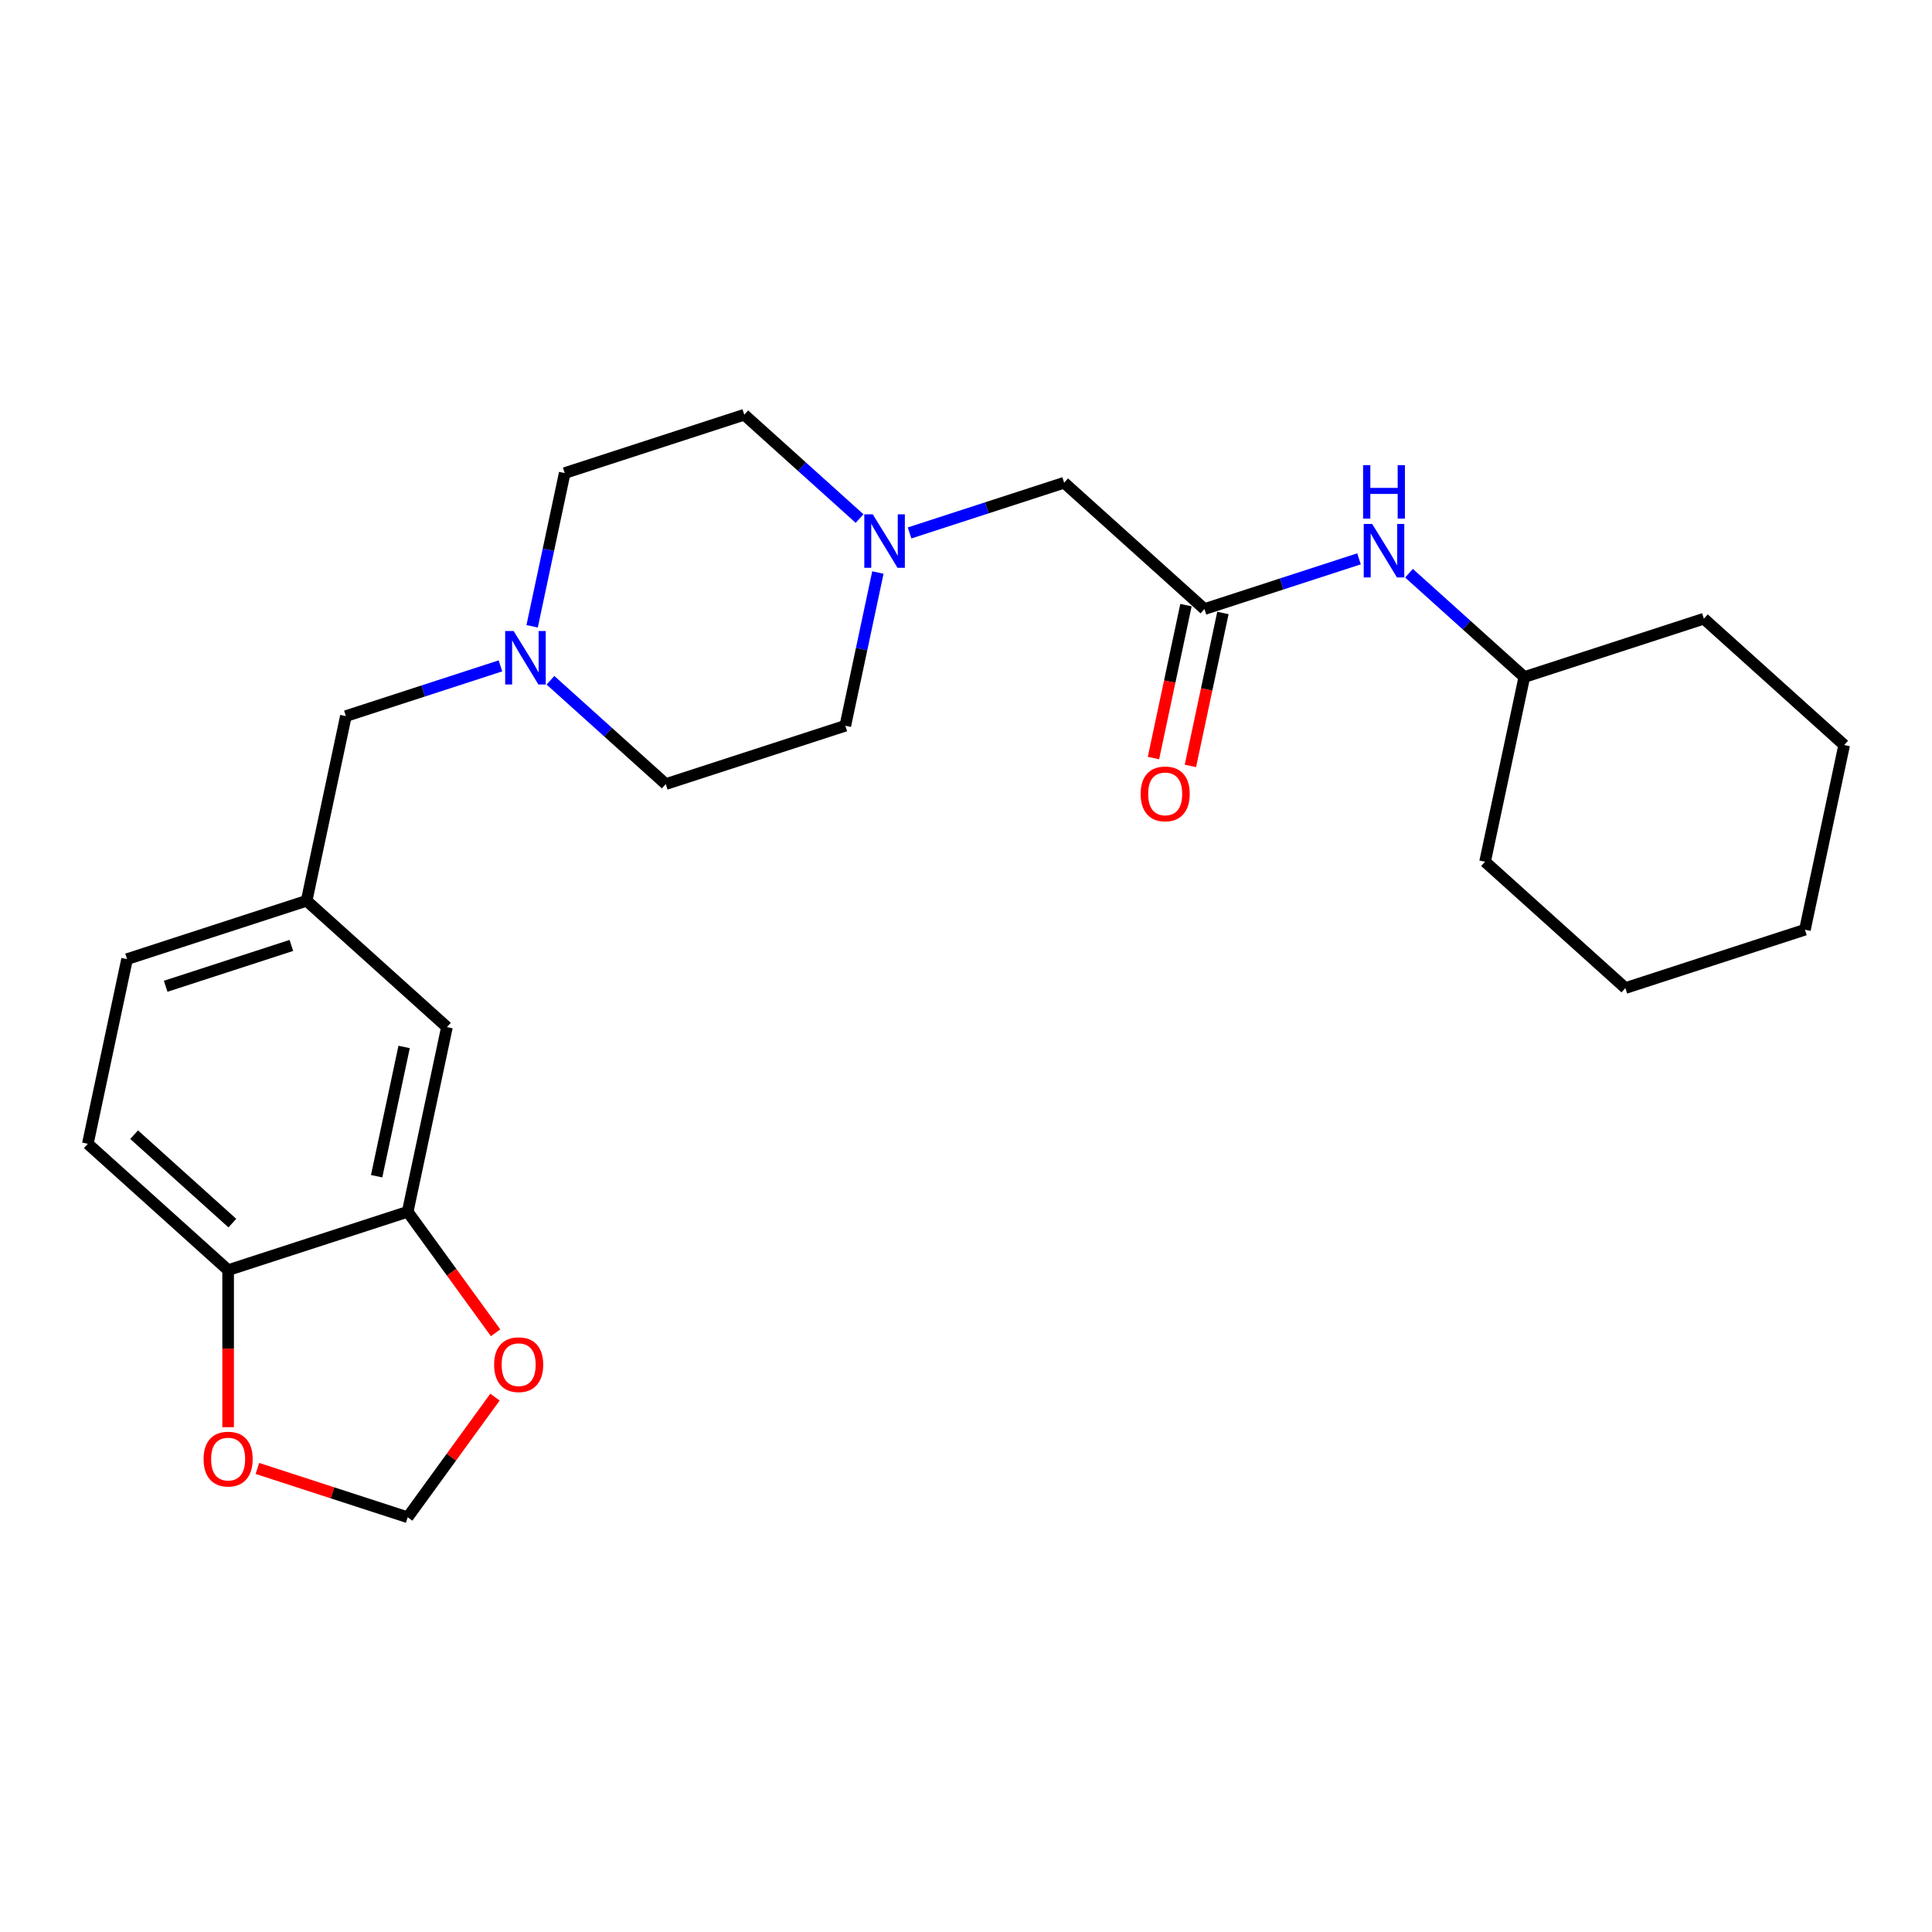 <?xml version='1.0' encoding='iso-8859-1'?>
<svg version='1.1' baseProfile='full'
              xmlns='http://www.w3.org/2000/svg'
                      xmlns:rdkit='http://www.rdkit.org/xml'
                      xmlns:xlink='http://www.w3.org/1999/xlink'
                  xml:space='preserve'
width='1000px' height='1000px' viewBox='0 0 1000 1000'>
<!-- END OF HEADER -->
<rect style='opacity:1.0;fill:#FFFFFF;stroke:none' width='1000' height='1000' x='0' y='0'> </rect>
<path class='bond-5' d='M 623.418,315.246 L 663.419,302.248' style='fill:none;fill-rule:evenodd;stroke:#000000;stroke-width:6px;stroke-linecap:butt;stroke-linejoin:miter;stroke-opacity:1' />
<path class='bond-5' d='M 663.419,302.248 L 703.42,289.251' style='fill:none;fill-rule:evenodd;stroke:#0000FF;stroke-width:6px;stroke-linecap:butt;stroke-linejoin:miter;stroke-opacity:1' />
<path class='bond-9' d='M 623.418,315.246 L 550.795,249.856' style='fill:none;fill-rule:evenodd;stroke:#000000;stroke-width:6px;stroke-linecap:butt;stroke-linejoin:miter;stroke-opacity:1' />
<path class='bond-10' d='M 613.859,313.214 L 605.447,352.789' style='fill:none;fill-rule:evenodd;stroke:#000000;stroke-width:6px;stroke-linecap:butt;stroke-linejoin:miter;stroke-opacity:1' />
<path class='bond-10' d='M 605.447,352.789 L 597.035,392.365' style='fill:none;fill-rule:evenodd;stroke:#FF0000;stroke-width:6px;stroke-linecap:butt;stroke-linejoin:miter;stroke-opacity:1' />
<path class='bond-10' d='M 632.977,317.277 L 624.565,356.853' style='fill:none;fill-rule:evenodd;stroke:#000000;stroke-width:6px;stroke-linecap:butt;stroke-linejoin:miter;stroke-opacity:1' />
<path class='bond-10' d='M 624.565,356.853 L 616.153,396.429' style='fill:none;fill-rule:evenodd;stroke:#FF0000;stroke-width:6px;stroke-linecap:butt;stroke-linejoin:miter;stroke-opacity:1' />
<path class='bond-0' d='M 470.793,275.85 L 510.794,262.853' style='fill:none;fill-rule:evenodd;stroke:#0000FF;stroke-width:6px;stroke-linecap:butt;stroke-linejoin:miter;stroke-opacity:1' />
<path class='bond-0' d='M 510.794,262.853 L 550.795,249.856' style='fill:none;fill-rule:evenodd;stroke:#000000;stroke-width:6px;stroke-linecap:butt;stroke-linejoin:miter;stroke-opacity:1' />
<path class='bond-14' d='M 444.915,268.404 L 415.073,241.534' style='fill:none;fill-rule:evenodd;stroke:#0000FF;stroke-width:6px;stroke-linecap:butt;stroke-linejoin:miter;stroke-opacity:1' />
<path class='bond-14' d='M 415.073,241.534 L 385.231,214.664' style='fill:none;fill-rule:evenodd;stroke:#000000;stroke-width:6px;stroke-linecap:butt;stroke-linejoin:miter;stroke-opacity:1' />
<path class='bond-15' d='M 454.393,296.335 L 445.965,335.989' style='fill:none;fill-rule:evenodd;stroke:#0000FF;stroke-width:6px;stroke-linecap:butt;stroke-linejoin:miter;stroke-opacity:1' />
<path class='bond-15' d='M 445.965,335.989 L 437.536,375.642' style='fill:none;fill-rule:evenodd;stroke:#000000;stroke-width:6px;stroke-linecap:butt;stroke-linejoin:miter;stroke-opacity:1' />
<path class='bond-1' d='M 284.911,352.101 L 314.753,378.971' style='fill:none;fill-rule:evenodd;stroke:#0000FF;stroke-width:6px;stroke-linecap:butt;stroke-linejoin:miter;stroke-opacity:1' />
<path class='bond-1' d='M 314.753,378.971 L 344.595,405.841' style='fill:none;fill-rule:evenodd;stroke:#000000;stroke-width:6px;stroke-linecap:butt;stroke-linejoin:miter;stroke-opacity:1' />
<path class='bond-12' d='M 259.034,344.655 L 219.032,357.652' style='fill:none;fill-rule:evenodd;stroke:#0000FF;stroke-width:6px;stroke-linecap:butt;stroke-linejoin:miter;stroke-opacity:1' />
<path class='bond-12' d='M 219.032,357.652 L 179.031,370.649' style='fill:none;fill-rule:evenodd;stroke:#000000;stroke-width:6px;stroke-linecap:butt;stroke-linejoin:miter;stroke-opacity:1' />
<path class='bond-25' d='M 275.433,324.17 L 283.861,284.516' style='fill:none;fill-rule:evenodd;stroke:#0000FF;stroke-width:6px;stroke-linecap:butt;stroke-linejoin:miter;stroke-opacity:1' />
<path class='bond-25' d='M 283.861,284.516 L 292.29,244.862' style='fill:none;fill-rule:evenodd;stroke:#000000;stroke-width:6px;stroke-linecap:butt;stroke-linejoin:miter;stroke-opacity:1' />
<path class='bond-2' d='M 211.018,627.216 L 231.336,531.627' style='fill:none;fill-rule:evenodd;stroke:#000000;stroke-width:6px;stroke-linecap:butt;stroke-linejoin:miter;stroke-opacity:1' />
<path class='bond-2' d='M 194.948,608.814 L 209.171,541.902' style='fill:none;fill-rule:evenodd;stroke:#000000;stroke-width:6px;stroke-linecap:butt;stroke-linejoin:miter;stroke-opacity:1' />
<path class='bond-4' d='M 211.018,627.216 L 233.768,658.527' style='fill:none;fill-rule:evenodd;stroke:#000000;stroke-width:6px;stroke-linecap:butt;stroke-linejoin:miter;stroke-opacity:1' />
<path class='bond-4' d='M 233.768,658.527 L 256.517,689.839' style='fill:none;fill-rule:evenodd;stroke:#FF0000;stroke-width:6px;stroke-linecap:butt;stroke-linejoin:miter;stroke-opacity:1' />
<path class='bond-27' d='M 211.018,627.216 L 118.078,657.414' style='fill:none;fill-rule:evenodd;stroke:#000000;stroke-width:6px;stroke-linecap:butt;stroke-linejoin:miter;stroke-opacity:1' />
<path class='bond-3' d='M 118.078,657.414 L 45.455,592.024' style='fill:none;fill-rule:evenodd;stroke:#000000;stroke-width:6px;stroke-linecap:butt;stroke-linejoin:miter;stroke-opacity:1' />
<path class='bond-3' d='M 120.262,633.081 L 69.426,587.308' style='fill:none;fill-rule:evenodd;stroke:#000000;stroke-width:6px;stroke-linecap:butt;stroke-linejoin:miter;stroke-opacity:1' />
<path class='bond-6' d='M 118.078,657.414 L 118.078,698.057' style='fill:none;fill-rule:evenodd;stroke:#000000;stroke-width:6px;stroke-linecap:butt;stroke-linejoin:miter;stroke-opacity:1' />
<path class='bond-6' d='M 118.078,698.057 L 118.078,738.701' style='fill:none;fill-rule:evenodd;stroke:#FF0000;stroke-width:6px;stroke-linecap:butt;stroke-linejoin:miter;stroke-opacity:1' />
<path class='bond-7' d='M 256.204,723.143 L 233.611,754.24' style='fill:none;fill-rule:evenodd;stroke:#FF0000;stroke-width:6px;stroke-linecap:butt;stroke-linejoin:miter;stroke-opacity:1' />
<path class='bond-7' d='M 233.611,754.24 L 211.018,785.336' style='fill:none;fill-rule:evenodd;stroke:#000000;stroke-width:6px;stroke-linecap:butt;stroke-linejoin:miter;stroke-opacity:1' />
<path class='bond-19' d='M 729.297,296.697 L 759.139,323.567' style='fill:none;fill-rule:evenodd;stroke:#0000FF;stroke-width:6px;stroke-linecap:butt;stroke-linejoin:miter;stroke-opacity:1' />
<path class='bond-19' d='M 759.139,323.567 L 788.982,350.437' style='fill:none;fill-rule:evenodd;stroke:#000000;stroke-width:6px;stroke-linecap:butt;stroke-linejoin:miter;stroke-opacity:1' />
<path class='bond-28' d='M 133.225,760.059 L 172.122,772.698' style='fill:none;fill-rule:evenodd;stroke:#FF0000;stroke-width:6px;stroke-linecap:butt;stroke-linejoin:miter;stroke-opacity:1' />
<path class='bond-28' d='M 172.122,772.698 L 211.018,785.336' style='fill:none;fill-rule:evenodd;stroke:#000000;stroke-width:6px;stroke-linecap:butt;stroke-linejoin:miter;stroke-opacity:1' />
<path class='bond-8' d='M 231.336,531.627 L 158.713,466.237' style='fill:none;fill-rule:evenodd;stroke:#000000;stroke-width:6px;stroke-linecap:butt;stroke-linejoin:miter;stroke-opacity:1' />
<path class='bond-11' d='M 158.713,466.237 L 179.031,370.649' style='fill:none;fill-rule:evenodd;stroke:#000000;stroke-width:6px;stroke-linecap:butt;stroke-linejoin:miter;stroke-opacity:1' />
<path class='bond-18' d='M 158.713,466.237 L 65.772,496.436' style='fill:none;fill-rule:evenodd;stroke:#000000;stroke-width:6px;stroke-linecap:butt;stroke-linejoin:miter;stroke-opacity:1' />
<path class='bond-18' d='M 150.812,489.355 L 85.753,510.494' style='fill:none;fill-rule:evenodd;stroke:#000000;stroke-width:6px;stroke-linecap:butt;stroke-linejoin:miter;stroke-opacity:1' />
<path class='bond-13' d='M 45.455,592.024 L 65.772,496.436' style='fill:none;fill-rule:evenodd;stroke:#000000;stroke-width:6px;stroke-linecap:butt;stroke-linejoin:miter;stroke-opacity:1' />
<path class='bond-16' d='M 385.231,214.664 L 292.29,244.862' style='fill:none;fill-rule:evenodd;stroke:#000000;stroke-width:6px;stroke-linecap:butt;stroke-linejoin:miter;stroke-opacity:1' />
<path class='bond-17' d='M 437.536,375.642 L 344.595,405.841' style='fill:none;fill-rule:evenodd;stroke:#000000;stroke-width:6px;stroke-linecap:butt;stroke-linejoin:miter;stroke-opacity:1' />
<path class='bond-20' d='M 788.982,350.437 L 768.664,446.026' style='fill:none;fill-rule:evenodd;stroke:#000000;stroke-width:6px;stroke-linecap:butt;stroke-linejoin:miter;stroke-opacity:1' />
<path class='bond-21' d='M 788.982,350.437 L 881.922,320.239' style='fill:none;fill-rule:evenodd;stroke:#000000;stroke-width:6px;stroke-linecap:butt;stroke-linejoin:miter;stroke-opacity:1' />
<path class='bond-23' d='M 768.664,446.026 L 841.287,511.416' style='fill:none;fill-rule:evenodd;stroke:#000000;stroke-width:6px;stroke-linecap:butt;stroke-linejoin:miter;stroke-opacity:1' />
<path class='bond-22' d='M 881.922,320.239 L 954.545,385.629' style='fill:none;fill-rule:evenodd;stroke:#000000;stroke-width:6px;stroke-linecap:butt;stroke-linejoin:miter;stroke-opacity:1' />
<path class='bond-24' d='M 954.545,385.629 L 934.228,481.217' style='fill:none;fill-rule:evenodd;stroke:#000000;stroke-width:6px;stroke-linecap:butt;stroke-linejoin:miter;stroke-opacity:1' />
<path class='bond-26' d='M 841.287,511.416 L 934.228,481.217' style='fill:none;fill-rule:evenodd;stroke:#000000;stroke-width:6px;stroke-linecap:butt;stroke-linejoin:miter;stroke-opacity:1' />
<path  class='atom-1' d='M 451.736 266.216
L 460.805 280.875
Q 461.704 282.321, 463.151 284.94
Q 464.597 287.559, 464.675 287.715
L 464.675 266.216
L 468.349 266.216
L 468.349 293.892
L 464.558 293.892
L 454.824 277.865
Q 453.691 275.989, 452.479 273.839
Q 451.306 271.689, 450.955 271.024
L 450.955 293.892
L 447.358 293.892
L 447.358 266.216
L 451.736 266.216
' fill='#0000FF'/>
<path  class='atom-2' d='M 265.855 326.613
L 274.923 341.271
Q 275.822 342.718, 277.269 345.337
Q 278.715 347.956, 278.793 348.112
L 278.793 326.613
L 282.468 326.613
L 282.468 354.288
L 278.676 354.288
L 268.943 338.262
Q 267.809 336.385, 266.597 334.235
Q 265.425 332.085, 265.073 331.421
L 265.073 354.288
L 261.477 354.288
L 261.477 326.613
L 265.855 326.613
' fill='#0000FF'/>
<path  class='atom-5' d='M 255.755 706.354
Q 255.755 699.709, 259.038 695.995
Q 262.322 692.282, 268.459 692.282
Q 274.596 692.282, 277.88 695.995
Q 281.163 699.709, 281.163 706.354
Q 281.163 713.077, 277.84 716.908
Q 274.518 720.7, 268.459 720.7
Q 262.361 720.7, 259.038 716.908
Q 255.755 713.116, 255.755 706.354
M 268.459 717.573
Q 272.681 717.573, 274.948 714.758
Q 277.254 711.905, 277.254 706.354
Q 277.254 700.921, 274.948 698.184
Q 272.681 695.409, 268.459 695.409
Q 264.237 695.409, 261.931 698.145
Q 259.664 700.881, 259.664 706.354
Q 259.664 711.944, 261.931 714.758
Q 264.237 717.573, 268.459 717.573
' fill='#FF0000'/>
<path  class='atom-6' d='M 710.241 271.21
L 719.31 285.868
Q 720.209 287.314, 721.655 289.933
Q 723.102 292.552, 723.18 292.709
L 723.18 271.21
L 726.854 271.21
L 726.854 298.885
L 723.063 298.885
L 713.329 282.858
Q 712.196 280.982, 710.984 278.832
Q 709.811 276.682, 709.459 276.018
L 709.459 298.885
L 705.863 298.885
L 705.863 271.21
L 710.241 271.21
' fill='#0000FF'/>
<path  class='atom-6' d='M 705.531 240.767
L 709.283 240.767
L 709.283 252.533
L 723.434 252.533
L 723.434 240.767
L 727.186 240.767
L 727.186 268.442
L 723.434 268.442
L 723.434 255.66
L 709.283 255.66
L 709.283 268.442
L 705.531 268.442
L 705.531 240.767
' fill='#0000FF'/>
<path  class='atom-7' d='M 105.373 755.216
Q 105.373 748.571, 108.657 744.857
Q 111.94 741.144, 118.078 741.144
Q 124.215 741.144, 127.498 744.857
Q 130.782 748.571, 130.782 755.216
Q 130.782 761.939, 127.459 765.77
Q 124.136 769.562, 118.078 769.562
Q 111.98 769.562, 108.657 765.77
Q 105.373 761.978, 105.373 755.216
M 118.078 766.435
Q 122.299 766.435, 124.566 763.62
Q 126.873 760.767, 126.873 755.216
Q 126.873 749.782, 124.566 747.046
Q 122.299 744.271, 118.078 744.271
Q 113.856 744.271, 111.55 747.007
Q 109.282 749.743, 109.282 755.216
Q 109.282 760.806, 111.55 763.62
Q 113.856 766.435, 118.078 766.435
' fill='#FF0000'/>
<path  class='atom-11' d='M 590.396 410.912
Q 590.396 404.267, 593.679 400.553
Q 596.963 396.84, 603.1 396.84
Q 609.237 396.84, 612.52 400.553
Q 615.804 404.267, 615.804 410.912
Q 615.804 417.636, 612.481 421.466
Q 609.159 425.258, 603.1 425.258
Q 597.002 425.258, 593.679 421.466
Q 590.396 417.675, 590.396 410.912
M 603.1 422.131
Q 607.322 422.131, 609.589 419.316
Q 611.895 416.463, 611.895 410.912
Q 611.895 405.479, 609.589 402.742
Q 607.322 399.967, 603.1 399.967
Q 598.878 399.967, 596.572 402.703
Q 594.305 405.44, 594.305 410.912
Q 594.305 416.502, 596.572 419.316
Q 598.878 422.131, 603.1 422.131
' fill='#FF0000'/>
</svg>
